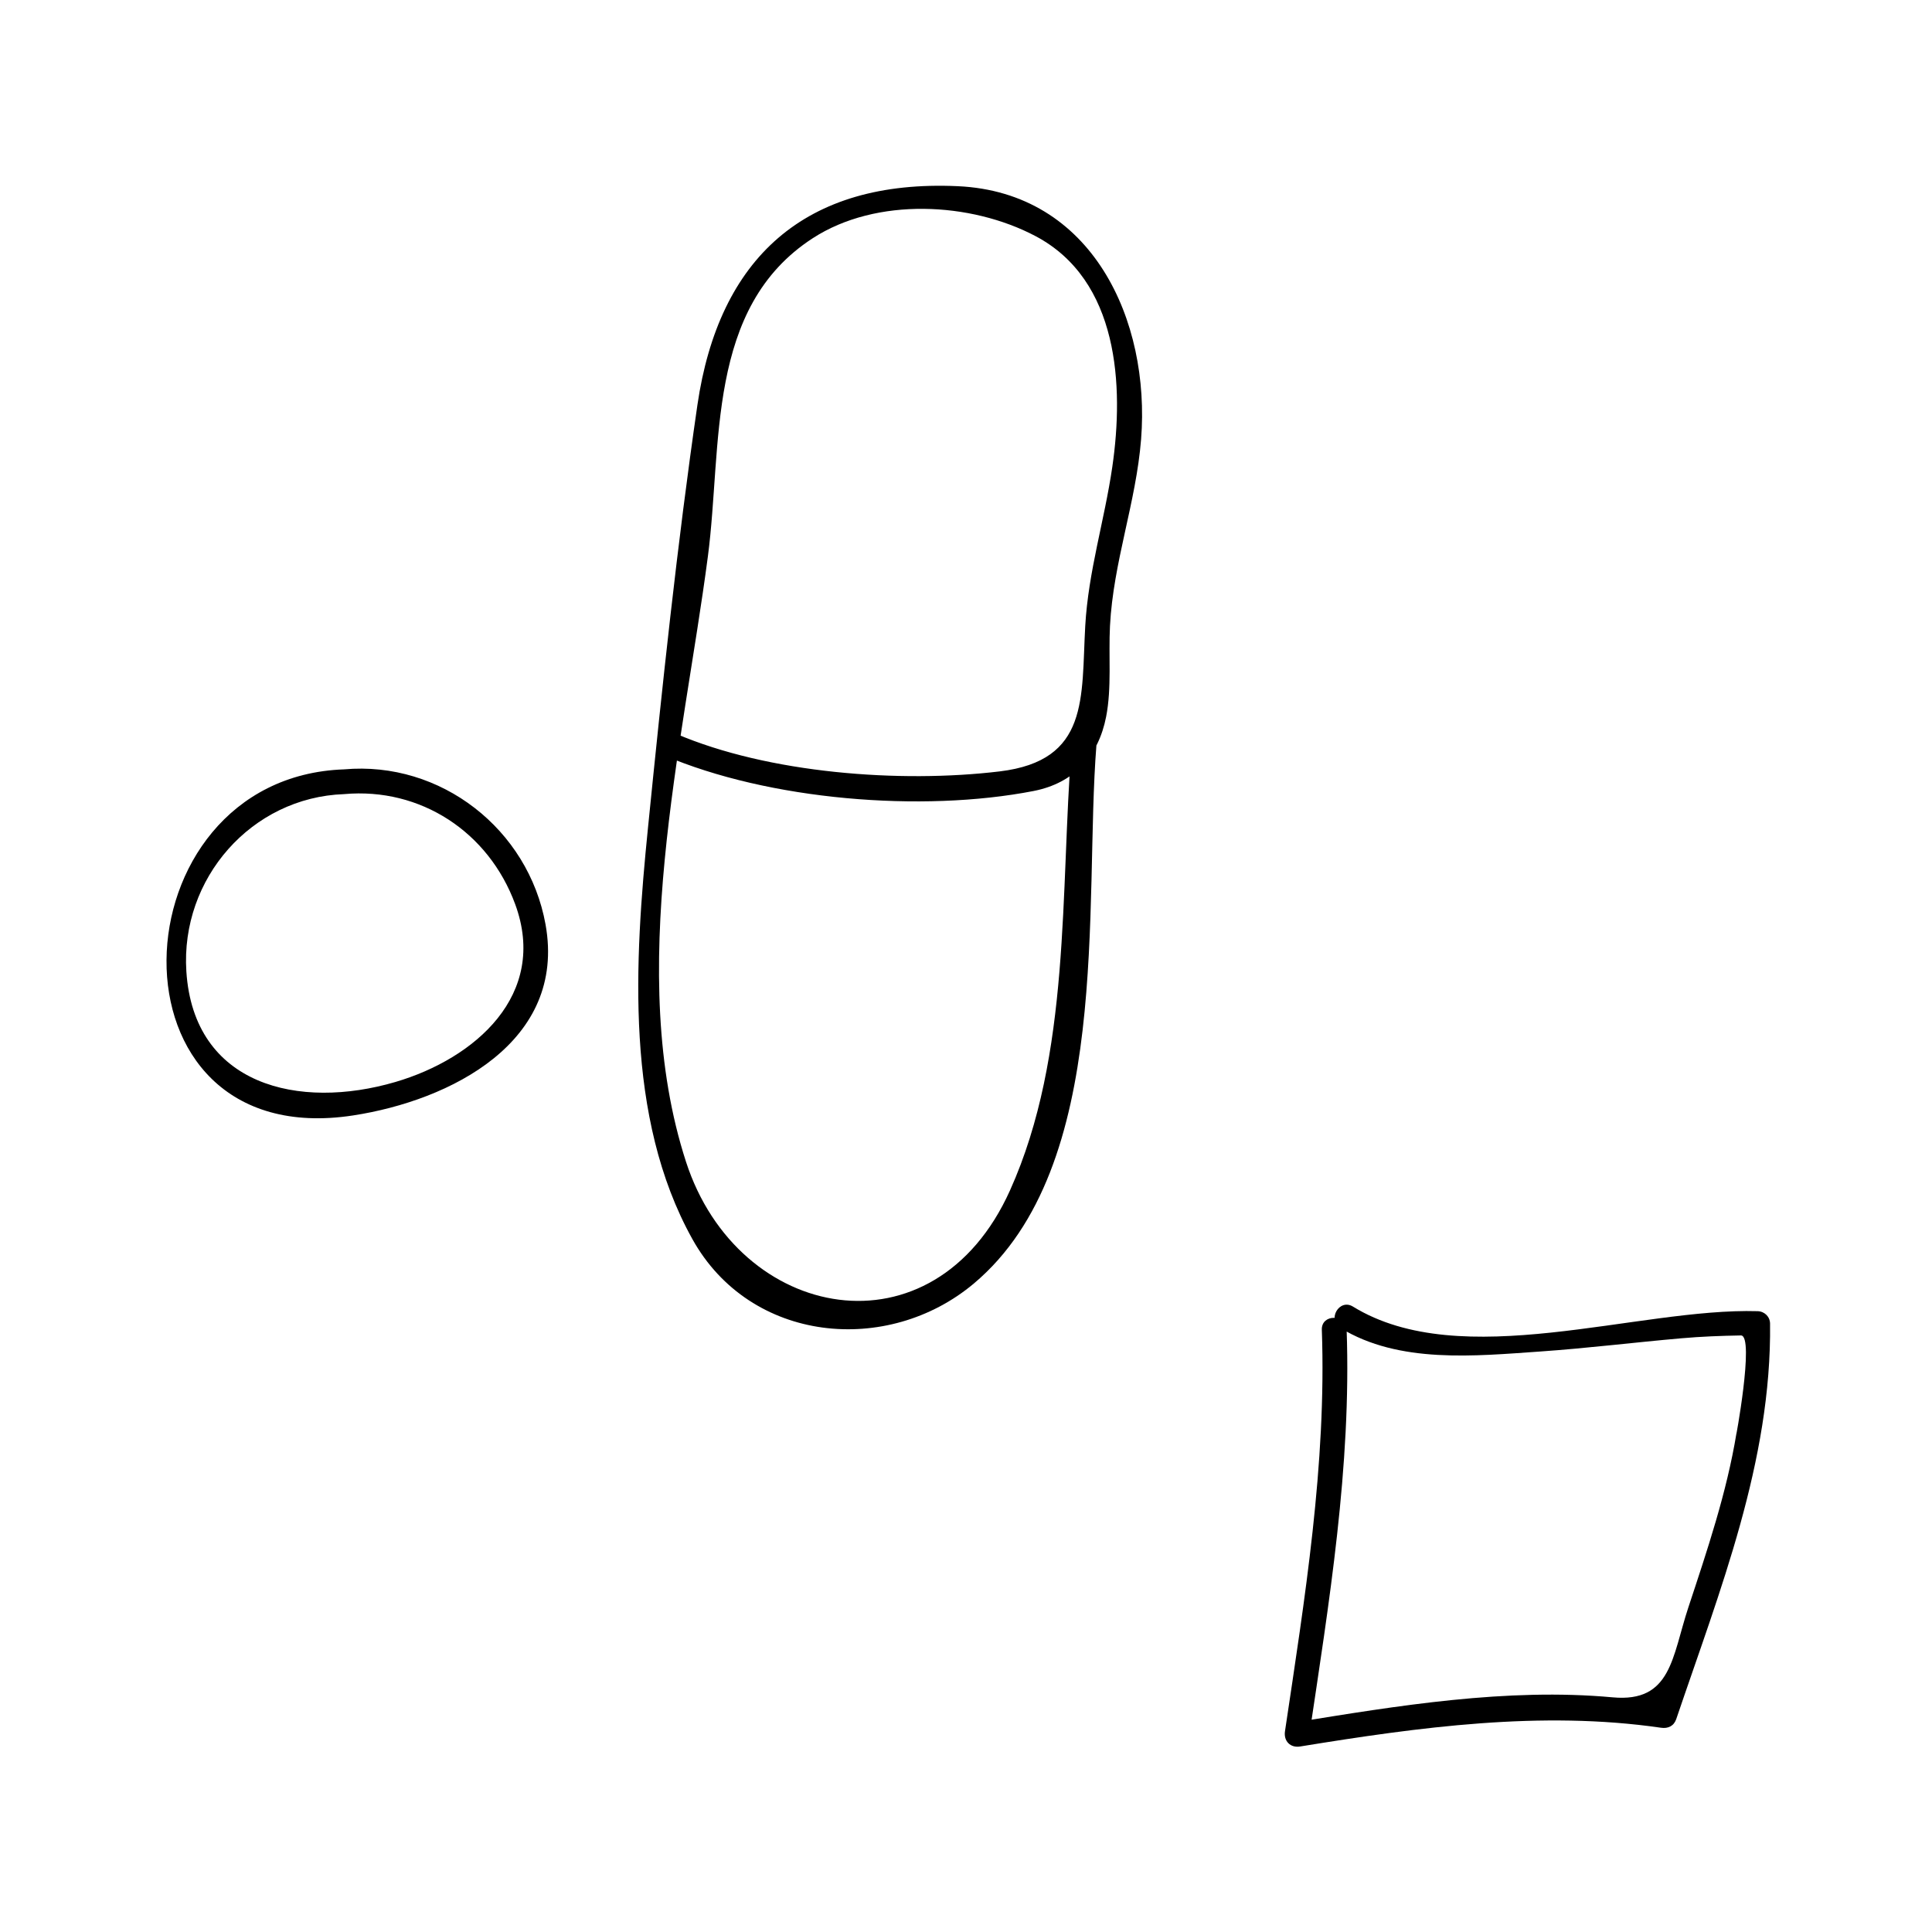 <?xml version="1.0" encoding="UTF-8"?>
<!-- Uploaded to: SVG Repo, www.svgrepo.com, Generator: SVG Repo Mixer Tools -->
<svg fill="#000000" width="800px" height="800px" version="1.1" viewBox="144 144 512 512" xmlns="http://www.w3.org/2000/svg">
 <g>
  <path d="m319.82 344.11c27.887 11.961 68.52 15.262 98.074 9.516 10.859-2.113 17.223-9.379 19.238-19.664 1.508-7.68 0.621-16.254 1.023-24.043 0.875-17 6.91-32.691 8.246-49.504 2.492-31.418-12.836-65.465-48.598-67.074-40.477-1.84-63.305 19.039-68.984 57.996-5.367 36.93-9.352 74.785-13.09 111.96-3.57 35.449-6.203 76.816 11.762 109.08 15.387 27.648 51.781 30.941 74.605 11.754 36.887-31.012 29.117-100.52 32.465-142.61 0.332-4.219-6.231-4.188-6.559 0-3.082 38.734-0.117 81.863-16.332 117.93-20.184 44.883-72.098 34.914-85.867-7.551-16.176-49.887-0.809-110.08 5.793-160.44 3.867-29.438-0.621-65.922 27.809-84.34 16.895-10.949 41.895-9.594 59.02-0.547 22.098 11.684 23.465 39.734 20.355 61.109-2.078 14.297-6.367 27.711-7.18 42.234-1.07 19.039 1.129 35.648-22.676 38.516-26.383 3.168-61.293 0.523-85.793-9.988-3.848-1.652-7.195 3.996-3.312 5.664z"/>
  <path d="m494.3 496.4c1.258 35.656-4.523 71.254-9.766 106.4-0.387 2.602 1.406 4.465 4.035 4.035 31.43-5.113 63.844-9.582 95.617-4.965 1.859 0.273 3.402-0.438 4.035-2.293 11.535-34.051 25.301-68.328 24.863-104.82-0.02-1.832-1.477-3.227-3.281-3.281-31.875-0.945-78.465 16.488-107.26-1.219-3.609-2.219-6.906 3.453-3.312 5.668 15.508 9.531 35.68 7.43 53.027 6.231 12.469-0.867 24.898-2.414 37.352-3.5 5.246-0.461 10.484-0.66 15.75-0.75 3.773-0.062-1.707 29.133-1.164 25.824-2.578 15.766-7.781 31.164-12.777 46.281-4.328 13.121-4.481 25.234-20.051 23.801-27.992-2.57-56.961 2.215-84.535 6.695l4.035 4.035c5.332-35.727 11.285-71.918 10.004-108.14-0.168-4.215-6.727-4.227-6.574 0.004z"/>
  <path d="m235.19 347.89c-61.23 2.137-65.07 102.07 2.398 91.711 25.727-3.953 56.594-19.469 50.988-50.598-4.555-25.273-27.762-43.406-53.387-41.113-4.176 0.371-4.215 6.938 0 6.559 20.324-1.82 38.316 10.078 45.336 29.164 8.832 24-10.637 40.926-31.73 47.121-25.547 7.504-53.461 0.988-55.41-29.305-1.586-24.641 17.281-46.121 41.801-46.977 4.215-0.148 4.231-6.707 0.004-6.562z"/>
 </g>
</svg>